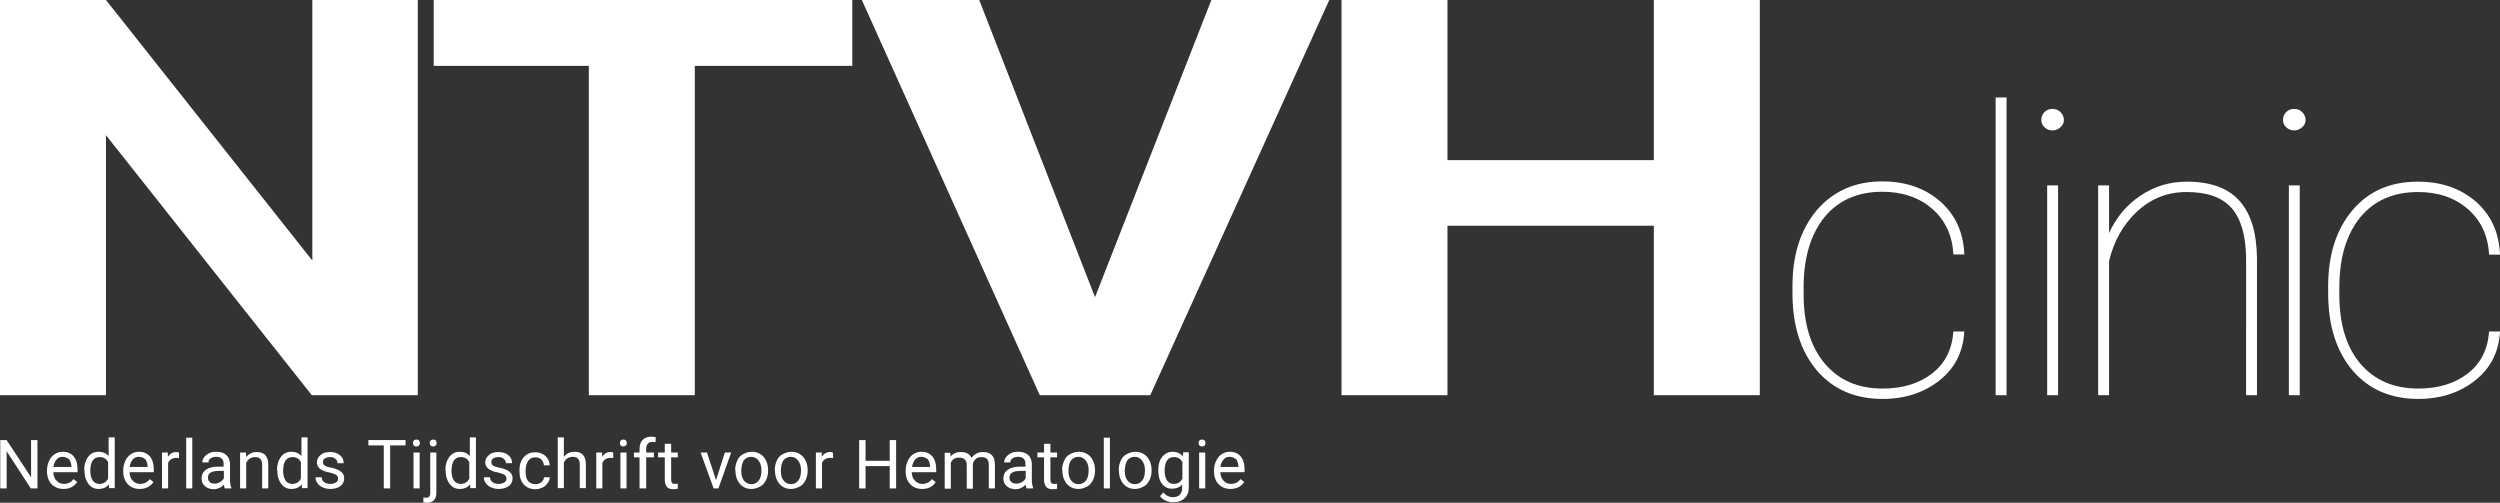 <?xml version="1.0" encoding="UTF-8"?> <!-- Generator: Adobe Illustrator 26.0.2, SVG Export Plug-In . SVG Version: 6.00 Build 0) --> <svg xmlns="http://www.w3.org/2000/svg" xmlns:xlink="http://www.w3.org/1999/xlink" version="1.1" id="Laag_1" x="0px" y="0px" viewBox="0 0 941.3 189.3" style="enable-background:new 0 0 941.3 189.3;" xml:space="preserve"><rect x="0" y="0" width="941.3" height="189.3" fill="#333333" stroke="none"/> <style type="text/css"> .st0{fill:#FFFFFF;} </style> <g id="Laag_3"> <g> <path class="st0" d="M708.9,146.3c7.5,0,13.7-1.9,18.6-5.7c4.9-3.8,7.5-9.1,8-15.8h4.1c-0.4,7.6-3.5,13.8-9.3,18.4 c-5.8,4.6-12.9,7-21.5,7c-10.4,0-18.6-3.6-24.7-10.7c-6.1-7.2-9.2-16.9-9.2-29.1v-2.6c0-12,3.1-21.5,9.2-28.7 c6.2-7.2,14.4-10.8,24.6-10.8c8.8,0,16,2.5,21.8,7.5c5.7,5,8.8,11.7,9.1,20h-4.1c-0.4-7.1-3-12.8-7.9-17.1 c-4.9-4.3-11.2-6.5-18.9-6.5c-9.2,0-16.5,3.2-21.7,9.5c-5.2,6.4-7.9,15.2-7.9,26.5v2.6c0,11,2.6,19.7,7.9,26 C692.4,143.2,699.6,146.3,708.9,146.3z"></path> <path class="st0" d="M755.5,148.8h-4.1V36.7h4.1V148.8z"></path> <path class="st0" d="M768.6,45.1c0-1.1,0.4-2.1,1.2-2.9c0.8-0.8,1.8-1.2,3-1.2s2.2,0.4,3,1.2s1.3,1.8,1.3,2.9 c0,1.1-0.4,2.1-1.3,2.8c-0.8,0.8-1.9,1.2-3,1.2c-1.2,0-2.2-0.4-3-1.2C769,47.2,768.6,46.3,768.6,45.1z M774.9,148.8h-4.1v-79h4.1 V148.8z"></path> <path class="st0" d="M793.9,88.2c2.7-6.1,6.7-11,12-14.5c5.3-3.6,11.1-5.3,17.5-5.3c8.9,0,15.5,2.4,19.8,7.2 c4.3,4.8,6.5,12,6.6,21.7v51.5h-4.1V97.2c-0.1-8.5-1.9-14.7-5.4-18.8c-3.6-4.1-9.2-6.1-17-6.1c-7.2,0-13.3,2.4-18.6,7.3 c-5.2,4.8-8.8,11.1-10.6,18.7v50.5H790v-79h4.1v18.4H793.9z"></path> <path class="st0" d="M859.6,45.1c0-1.1,0.4-2.1,1.2-2.9c0.8-0.8,1.8-1.2,3-1.2s2.2,0.4,3,1.2s1.3,1.8,1.3,2.9 c0,1.1-0.4,2.1-1.3,2.8c-0.8,0.8-1.9,1.2-3,1.2c-1.2,0-2.2-0.4-3-1.2C860,47.2,859.6,46.3,859.6,45.1z M865.9,148.8h-4.1v-79h4.1 V148.8z"></path> <path class="st0" d="M910.6,146.3c7.5,0,13.7-1.9,18.6-5.7c4.9-3.8,7.5-9.1,8-15.8h4.1c-0.4,7.6-3.5,13.8-9.3,18.4 c-5.8,4.6-12.9,7-21.5,7c-10.4,0-18.6-3.6-24.7-10.7c-6.1-7.2-9.2-16.9-9.2-29.1v-2.6c0-12,3.1-21.5,9.2-28.7 c6.1-7.2,14.3-10.7,24.6-10.7c8.8,0,16,2.5,21.8,7.5c5.7,5,8.8,11.7,9.1,20h-4.1c-0.4-7.1-3-12.8-7.9-17.1 c-4.9-4.3-11.2-6.5-18.9-6.5c-9.2,0-16.5,3.2-21.7,9.5c-5.2,6.4-7.9,15.2-7.9,26.5v2.6c0,11,2.6,19.7,7.9,26 C894.1,143.2,901.3,146.3,910.6,146.3z"></path> </g> <g> <path class="st0" d="M157.3,148.8h-39.9L39.9,50.9v97.9H0V0h39.9l77.7,98.1V0h39.7V148.8z"></path> <path class="st0" d="M320.9,24.8h-59.3v124h-39.9v-124h-58.4V0h157.6V24.8z"></path> <path class="st0" d="M412.3,111.9L456.1,0h44.4l-67.4,148.8h-41.6L324.5,0h44.2L412.3,111.9z"></path> <path class="st0" d="M662.6,148.8h-39.9V85H545v63.8h-39.9V0H545v60.3h77.7V0h39.9V148.8z"></path> </g> <g> <path class="st0" d="M14,183.9h-2.4l-9.1-14v14H0.1v-18.2h2.4l9.2,14v-14h2.4v18.2H14z"></path> <path class="st0" d="M23.9,184.1c-1.8,0-3.3-0.6-4.5-1.8c-1.1-1.2-1.7-2.8-1.7-4.8v-0.4c0-1.3,0.3-2.5,0.8-3.6s1.2-1.9,2.1-2.5 c0.9-0.6,1.9-0.9,3-0.9c1.8,0,3.1,0.6,4.1,1.7c1,1.2,1.5,2.8,1.5,5v1h-9.1c0,1.3,0.4,2.4,1.2,3.2c0.7,0.8,1.7,1.2,2.8,1.2 c0.8,0,1.5-0.2,2.1-0.5s1.1-0.8,1.5-1.3l1.4,1.1C27.8,183.3,26.1,184.1,23.9,184.1z M23.6,172c-0.9,0-1.7,0.3-2.3,1 s-1,1.6-1.2,2.8h6.8v-0.2c-0.1-1.2-0.4-2.1-0.9-2.7C25.3,172.4,24.5,172,23.6,172z"></path> <path class="st0" d="M31.7,177c0-2.1,0.5-3.7,1.5-5s2.3-1.9,3.9-1.9c1.6,0,2.8,0.5,3.8,1.6v-7h2.3v19.1h-2.1l-0.1-1.4 c-0.9,1.1-2.2,1.7-3.9,1.7c-1.6,0-2.8-0.6-3.8-1.9c-1-1.3-1.5-2.9-1.5-5V177H31.7z M34,177.3c0,1.5,0.3,2.7,0.9,3.6 c0.6,0.9,1.5,1.3,2.6,1.3c1.5,0,2.5-0.7,3.2-2V174c-0.7-1.3-1.7-1.9-3.2-1.9c-1.1,0-2,0.4-2.6,1.3C34.3,174.3,34,175.6,34,177.3z"></path> <path class="st0" d="M52.6,184.1c-1.8,0-3.3-0.6-4.5-1.8c-1.1-1.2-1.7-2.8-1.7-4.8v-0.4c0-1.3,0.3-2.5,0.8-3.6s1.2-1.9,2.1-2.5 c0.9-0.6,1.9-0.9,3-0.9c1.8,0,3.1,0.6,4.1,1.7c1,1.2,1.5,2.8,1.5,5v1h-9.1c0,1.3,0.4,2.4,1.2,3.2c0.7,0.8,1.7,1.2,2.8,1.2 c0.8,0,1.5-0.2,2.1-0.5s1.1-0.8,1.5-1.3l1.4,1.1C56.5,183.3,54.8,184.1,52.6,184.1z M52.3,172c-0.9,0-1.7,0.3-2.3,1 s-1,1.6-1.2,2.8h6.8v-0.2c-0.1-1.2-0.4-2.1-0.9-2.7C54,172.4,53.3,172,52.3,172z"></path> <path class="st0" d="M67.5,172.5c-0.3-0.1-0.7-0.1-1.1-0.1c-1.5,0-2.5,0.6-3.1,1.9v9.6H61v-13.5h2.2v1.6c0.8-1.2,1.8-1.8,3.2-1.8 c0.4,0,0.8,0.1,1,0.2v2.1H67.5z"></path> <path class="st0" d="M72.4,183.9h-2.3v-19.1h2.3V183.9z"></path> <path class="st0" d="M84.6,183.9c-0.1-0.3-0.2-0.7-0.3-1.4c-1.1,1.1-2.4,1.7-3.8,1.7c-1.3,0-2.4-0.4-3.3-1.1 c-0.9-0.8-1.3-1.7-1.3-2.9c0-1.4,0.5-2.5,1.6-3.3s2.6-1.2,4.5-1.2h2.2v-1.1c0-0.8-0.2-1.4-0.7-1.9s-1.2-0.7-2.1-0.7 c-0.8,0-1.5,0.2-2.1,0.6c-0.6,0.4-0.8,0.9-0.8,1.5h-2.3c0-0.7,0.2-1.3,0.7-2c0.5-0.6,1.1-1.1,1.9-1.5s1.7-0.5,2.7-0.5 c1.6,0,2.8,0.4,3.7,1.2c0.9,0.8,1.3,1.8,1.4,3.2v6.2c0,1.2,0.2,2.2,0.5,3v0.2H84.6z M80.8,182.1c0.7,0,1.4-0.2,2.1-0.6 s1.1-0.9,1.4-1.5v-2.7h-1.8c-2.8,0-4.2,0.8-4.2,2.5c0,0.7,0.2,1.3,0.7,1.7C79.4,181.9,80,182.1,80.8,182.1z"></path> <path class="st0" d="M92.6,170.4l0.1,1.7c1-1.3,2.4-1.9,4-1.9c2.9,0,4.3,1.6,4.3,4.8v8.9h-2.3V175c0-1-0.2-1.7-0.7-2.2 c-0.4-0.5-1.1-0.7-2-0.7c-0.7,0-1.4,0.2-2,0.6c-0.6,0.4-1,0.9-1.3,1.6v9.6h-2.3v-13.5L92.6,170.4L92.6,170.4z"></path> <path class="st0" d="M104.3,177c0-2.1,0.5-3.7,1.5-5s2.3-1.9,3.9-1.9s2.8,0.5,3.8,1.6v-7h2.3v19.1h-2.1l-0.1-1.4 c-0.9,1.1-2.2,1.7-3.9,1.7c-1.6,0-2.8-0.6-3.8-1.9c-1-1.3-1.5-2.9-1.5-5L104.3,177L104.3,177z M106.6,177.3c0,1.5,0.3,2.7,0.9,3.6 c0.6,0.9,1.5,1.3,2.6,1.3c1.5,0,2.5-0.7,3.2-2V174c-0.7-1.3-1.7-1.9-3.2-1.9c-1.1,0-2,0.4-2.6,1.3 C106.9,174.3,106.6,175.6,106.6,177.3z"></path> <path class="st0" d="M127.3,180.3c0-0.6-0.2-1.1-0.7-1.5c-0.5-0.3-1.3-0.6-2.5-0.9c-1.2-0.2-2.1-0.5-2.8-0.9 c-0.7-0.3-1.2-0.8-1.5-1.2c-0.3-0.5-0.5-1.1-0.5-1.7c0-1.1,0.5-2,1.4-2.8s2.1-1.1,3.6-1.1s2.8,0.4,3.7,1.2c1,0.8,1.4,1.8,1.4,3 h-2.3c0-0.6-0.3-1.2-0.8-1.6c-0.5-0.5-1.2-0.7-2-0.7s-1.5,0.2-2,0.5s-0.7,0.8-0.7,1.4c0,0.6,0.2,1,0.7,1.3 c0.4,0.3,1.2,0.6,2.4,0.8s2.1,0.6,2.8,0.9c0.7,0.4,1.2,0.8,1.6,1.3c0.3,0.5,0.5,1.1,0.5,1.8c0,1.2-0.5,2.2-1.4,2.9 c-1,0.7-2.2,1.1-3.8,1.1c-1.1,0-2-0.2-2.9-0.6s-1.5-0.9-2-1.6c-0.5-0.7-0.7-1.4-0.7-2.2h2.3c0,0.8,0.4,1.4,0.9,1.8 s1.3,0.7,2.3,0.7c0.9,0,1.6-0.2,2.1-0.5C127,181.4,127.3,180.9,127.3,180.3z"></path> <path class="st0" d="M152.7,167.7h-5.8v16.2h-2.4v-16.2h-5.8v-2h14V167.7z"></path> <path class="st0" d="M155.5,166.8c0-0.4,0.1-0.7,0.3-0.9c0.2-0.3,0.6-0.4,1-0.4s0.8,0.1,1,0.4c0.2,0.3,0.3,0.6,0.3,0.9 s-0.1,0.7-0.3,0.9s-0.6,0.4-1,0.4s-0.8-0.1-1-0.4C155.6,167.5,155.5,167.2,155.5,166.8z M158,183.9h-2.3v-13.5h2.3V183.9z"></path> <path class="st0" d="M164.3,170.4v15c0,2.6-1.2,3.9-3.5,3.9c-0.5,0-1-0.1-1.4-0.2v-1.8c0.3,0.1,0.6,0.1,1,0.1 c0.5,0,0.9-0.1,1.2-0.4c0.3-0.3,0.4-0.8,0.4-1.5v-15.1H164.3z M161.8,166.8c0-0.4,0.1-0.7,0.3-0.9s0.6-0.4,1-0.4s0.8,0.1,1,0.4 c0.2,0.3,0.3,0.6,0.3,0.9s-0.1,0.7-0.3,0.9s-0.6,0.4-1,0.4s-0.8-0.1-1-0.4C161.9,167.5,161.8,167.2,161.8,166.8z"></path> <path class="st0" d="M167.7,177c0-2.1,0.5-3.7,1.5-5s2.3-1.9,3.9-1.9c1.6,0,2.8,0.5,3.8,1.6v-7h2.3v19.1h-2.1l-0.1-1.4 c-0.9,1.1-2.2,1.7-3.9,1.7c-1.6,0-2.8-0.6-3.8-1.9c-1-1.3-1.5-2.9-1.5-5L167.7,177L167.7,177z M170,177.3c0,1.5,0.3,2.7,0.9,3.6 c0.6,0.9,1.5,1.3,2.6,1.3c1.5,0,2.5-0.7,3.2-2V174c-0.7-1.3-1.7-1.9-3.2-1.9c-1.1,0-2,0.4-2.6,1.3 C170.3,174.3,170,175.6,170,177.3z"></path> <path class="st0" d="M190.7,180.3c0-0.6-0.2-1.1-0.7-1.5c-0.5-0.3-1.3-0.6-2.5-0.9c-1.2-0.2-2.1-0.5-2.8-0.9 c-0.7-0.3-1.2-0.8-1.5-1.2c-0.3-0.5-0.5-1.1-0.5-1.7c0-1.1,0.5-2,1.4-2.8s2.1-1.1,3.6-1.1s2.8,0.4,3.7,1.2c1,0.8,1.4,1.8,1.4,3 h-2.3c0-0.6-0.3-1.2-0.8-1.6c-0.5-0.5-1.2-0.7-2-0.7s-1.5,0.2-2,0.5s-0.7,0.8-0.7,1.4c0,0.6,0.2,1,0.7,1.3 c0.4,0.3,1.2,0.6,2.4,0.8s2.1,0.6,2.8,0.9c0.7,0.4,1.2,0.8,1.6,1.3c0.3,0.5,0.5,1.1,0.5,1.8c0,1.2-0.5,2.2-1.4,2.9 c-1,0.7-2.2,1.1-3.8,1.1c-1.1,0-2-0.2-2.9-0.6s-1.5-0.9-2-1.6c-0.5-0.7-0.7-1.4-0.7-2.2h2.3c0,0.8,0.4,1.4,0.9,1.8 s1.3,0.7,2.3,0.7c0.9,0,1.6-0.2,2.1-0.5C190.4,181.4,190.7,180.9,190.7,180.3z"></path> <path class="st0" d="M201.6,182.3c0.8,0,1.5-0.2,2.2-0.7c0.6-0.5,1-1.1,1-1.9h2.2c0,0.8-0.3,1.5-0.8,2.2s-1.1,1.3-2,1.7 s-1.7,0.6-2.6,0.6c-1.8,0-3.3-0.6-4.4-1.8c-1.1-1.2-1.6-2.9-1.6-5V177c0-1.3,0.2-2.5,0.7-3.5s1.2-1.8,2.1-2.4s2-0.8,3.2-0.8 c1.5,0,2.8,0.5,3.8,1.4s1.5,2.1,1.6,3.5h-2.2c-0.1-0.9-0.4-1.6-1-2.2c-0.6-0.6-1.3-0.8-2.2-0.8c-1.2,0-2.1,0.4-2.7,1.3 s-1,2.1-1,3.7v0.4c0,1.6,0.3,2.8,1,3.6C199.5,181.8,200.4,182.3,201.6,182.3z"></path> <path class="st0" d="M212.3,172c1-1.3,2.4-1.9,4-1.9c2.9,0,4.3,1.6,4.3,4.8v8.9h-2.3v-8.9c0-1-0.2-1.7-0.7-2.2 c-0.4-0.5-1.1-0.7-2-0.7c-0.7,0-1.4,0.2-2,0.6c-0.6,0.4-1,0.9-1.3,1.6v9.6H210v-19.1h2.3V172z"></path> <path class="st0" d="M231,172.5c-0.3-0.1-0.7-0.1-1.1-0.1c-1.5,0-2.5,0.6-3.1,1.9v9.6h-2.3v-13.5h2.2v1.6c0.8-1.2,1.8-1.8,3.2-1.8 c0.4,0,0.8,0.1,1,0.2v2.1H231z"></path> <path class="st0" d="M233.4,166.8c0-0.4,0.1-0.7,0.3-0.9c0.2-0.3,0.6-0.4,1-0.4s0.8,0.1,1,0.4c0.2,0.3,0.3,0.6,0.3,0.9 s-0.1,0.7-0.3,0.9s-0.6,0.4-1,0.4s-0.8-0.1-1-0.4C233.5,167.5,233.4,167.2,233.4,166.8z M235.9,183.9h-2.3v-13.5h2.3V183.9z"></path> <path class="st0" d="M240.8,183.9v-11.7h-2.1v-1.8h2.1V169c0-1.4,0.4-2.6,1.2-3.4c0.8-0.8,1.9-1.2,3.3-1.2c0.5,0,1.1,0.1,1.6,0.2 l-0.1,1.9c-0.4-0.1-0.8-0.1-1.2-0.1c-0.7,0-1.3,0.2-1.7,0.7c-0.4,0.4-0.6,1.1-0.6,1.9v1.4h2.9v1.8h-2.9v11.7L240.8,183.9 L240.8,183.9z"></path> <path class="st0" d="M252.7,167.1v3.3h2.5v1.8h-2.5v8.4c0,0.5,0.1,0.9,0.3,1.2c0.2,0.3,0.6,0.4,1.1,0.4c0.3,0,0.6,0,1.1-0.1v1.9 c-0.6,0.2-1.2,0.2-1.8,0.2c-1,0-1.8-0.3-2.3-0.9c-0.5-0.6-0.8-1.5-0.8-2.7v-8.4h-2.5v-1.8h2.5v-3.3L252.7,167.1L252.7,167.1z"></path> <path class="st0" d="M269.6,180.8l3.3-10.4h2.4l-4.8,13.5h-1.8l-4.9-13.5h2.4L269.6,180.8z"></path> <path class="st0" d="M276.8,177c0-1.3,0.3-2.5,0.8-3.6s1.2-1.9,2.2-2.4s2-0.9,3.2-0.9c1.8,0,3.3,0.6,4.5,1.9 c1.1,1.3,1.7,3,1.7,5.1v0.2c0,1.3-0.3,2.5-0.8,3.5s-1.2,1.9-2.2,2.4s-2,0.9-3.2,0.9c-1.8,0-3.3-0.6-4.4-1.9s-1.7-3-1.7-5V177 H276.8z M279.1,177.3c0,1.5,0.3,2.7,1,3.6c0.7,0.9,1.6,1.4,2.8,1.4c1.2,0,2.1-0.5,2.8-1.4c0.7-0.9,1-2.2,1-3.9 c0-1.5-0.4-2.7-1.1-3.6c-0.7-0.9-1.6-1.4-2.8-1.4c-1.1,0-2.1,0.5-2.8,1.4C279.5,174.3,279.1,175.6,279.1,177.3z"></path> <path class="st0" d="M291.7,177c0-1.3,0.3-2.5,0.8-3.6s1.2-1.9,2.2-2.4s2-0.9,3.2-0.9c1.8,0,3.3,0.6,4.5,1.9 c1.1,1.3,1.7,3,1.7,5.1v0.2c0,1.3-0.3,2.5-0.8,3.5s-1.2,1.9-2.2,2.4s-2,0.9-3.2,0.9c-1.8,0-3.3-0.6-4.4-1.9s-1.7-3-1.7-5V177 H291.7z M294,177.3c0,1.5,0.3,2.7,1,3.6c0.7,0.9,1.6,1.4,2.8,1.4c1.2,0,2.1-0.5,2.8-1.4c0.7-0.9,1-2.2,1-3.9 c0-1.5-0.4-2.7-1.1-3.6c-0.7-0.9-1.6-1.4-2.8-1.4c-1.1,0-2.1,0.5-2.8,1.4C294.4,174.3,294,175.6,294,177.3z"></path> <path class="st0" d="M313.7,172.5c-0.3-0.1-0.7-0.1-1.1-0.1c-1.5,0-2.5,0.6-3.1,1.9v9.6h-2.3v-13.5h2.2v1.6 c0.8-1.2,1.8-1.8,3.2-1.8c0.4,0,0.8,0.1,1,0.2L313.7,172.5L313.7,172.5z"></path> <path class="st0" d="M337.4,183.9H335v-8.4h-9.1v8.4h-2.4v-18.2h2.4v7.8h9.1v-7.8h2.4V183.9z"></path> <path class="st0" d="M347.2,184.1c-1.8,0-3.3-0.6-4.5-1.8c-1.1-1.2-1.7-2.8-1.7-4.8v-0.4c0-1.3,0.3-2.5,0.8-3.6s1.2-1.9,2.1-2.5 s1.9-0.9,3-0.9c1.8,0,3.1,0.6,4.1,1.7c1,1.2,1.5,2.8,1.5,5v1h-9.2c0,1.3,0.4,2.4,1.2,3.2c0.7,0.8,1.7,1.2,2.8,1.2 c0.8,0,1.5-0.2,2.1-0.5s1.1-0.8,1.5-1.3l1.4,1.1C351.2,183.3,349.5,184.1,347.2,184.1z M346.9,172c-0.9,0-1.7,0.3-2.3,1 c-0.6,0.7-1,1.6-1.2,2.8h6.8v-0.2c-0.1-1.2-0.4-2.1-0.9-2.7C348.6,172.4,347.9,172,346.9,172z"></path> <path class="st0" d="M357.8,170.4l0.1,1.5c1-1.2,2.3-1.7,4-1.7c1.9,0,3.2,0.7,3.9,2.2c0.4-0.6,1-1.2,1.8-1.6 c0.7-0.4,1.6-0.6,2.5-0.6c3,0,4.5,1.6,4.5,4.7v9h-2.3V175c0-1-0.2-1.7-0.7-2.2c-0.4-0.5-1.2-0.7-2.2-0.7c-0.9,0-1.6,0.3-2.1,0.8 c-0.6,0.5-0.9,1.2-1,2.1v9H364v-8.8c0-2-1-2.9-2.9-2.9c-1.5,0-2.5,0.6-3.1,1.9v9.8h-2.3v-13.5h2.1V170.4z"></path> <path class="st0" d="M386.5,183.9c-0.1-0.3-0.2-0.7-0.3-1.4c-1.1,1.1-2.4,1.7-3.8,1.7c-1.3,0-2.4-0.4-3.3-1.1 c-0.9-0.8-1.3-1.7-1.3-2.9c0-1.4,0.5-2.5,1.6-3.3s2.6-1.2,4.5-1.2h2.2v-1.1c0-0.8-0.2-1.4-0.7-1.9s-1.2-0.7-2.1-0.7 c-0.8,0-1.5,0.2-2.1,0.6c-0.6,0.4-0.8,0.9-0.8,1.5h-2.3c0-0.7,0.2-1.3,0.7-2c0.5-0.6,1.1-1.1,1.9-1.5s1.7-0.5,2.7-0.5 c1.6,0,2.8,0.4,3.7,1.2c0.9,0.8,1.3,1.8,1.4,3.2v6.2c0,1.2,0.2,2.2,0.5,3v0.2H386.5z M382.7,182.1c0.7,0,1.4-0.2,2.1-0.6 s1.1-0.9,1.4-1.5v-2.7h-1.9c-2.8,0-4.2,0.8-4.2,2.5c0,0.7,0.2,1.3,0.7,1.7C381.3,181.9,381.9,182.1,382.7,182.1z"></path> <path class="st0" d="M395.5,167.1v3.3h2.5v1.8h-2.5v8.4c0,0.5,0.1,0.9,0.3,1.2c0.2,0.3,0.6,0.4,1.1,0.4c0.3,0,0.6,0,1.1-0.1v1.9 c-0.6,0.2-1.2,0.2-1.8,0.2c-1,0-1.8-0.3-2.3-0.9c-0.5-0.6-0.8-1.5-0.8-2.7v-8.4h-2.5v-1.8h2.5v-3.3L395.5,167.1L395.5,167.1z"></path> <path class="st0" d="M399.9,177c0-1.3,0.3-2.5,0.8-3.6s1.2-1.9,2.2-2.4s2-0.9,3.2-0.9c1.8,0,3.3,0.6,4.5,1.9 c1.1,1.3,1.7,3,1.7,5.1v0.2c0,1.3-0.3,2.5-0.8,3.5s-1.2,1.9-2.2,2.4s-2,0.9-3.2,0.9c-1.8,0-3.3-0.6-4.4-1.9s-1.7-3-1.7-5V177 H399.9z M402.3,177.3c0,1.5,0.3,2.7,1,3.6c0.7,0.9,1.6,1.4,2.8,1.4c1.2,0,2.1-0.5,2.8-1.4c0.7-0.9,1-2.2,1-3.9 c0-1.5-0.4-2.7-1.1-3.6c-0.7-0.9-1.6-1.4-2.8-1.4c-1.1,0-2.1,0.5-2.8,1.4C402.6,174.3,402.3,175.6,402.3,177.3z"></path> <path class="st0" d="M417.9,183.9h-2.3v-19.1h2.3V183.9z"></path> <path class="st0" d="M421.2,177c0-1.3,0.3-2.5,0.8-3.6s1.2-1.9,2.2-2.4s2-0.9,3.2-0.9c1.8,0,3.3,0.6,4.5,1.9 c1.1,1.3,1.7,3,1.7,5.1v0.2c0,1.3-0.3,2.5-0.8,3.5s-1.2,1.9-2.2,2.4s-2,0.9-3.2,0.9c-1.8,0-3.3-0.6-4.4-1.9s-1.7-3-1.7-5V177 H421.2z M423.5,177.3c0,1.5,0.3,2.7,1,3.6c0.7,0.9,1.6,1.4,2.8,1.4c1.2,0,2.1-0.5,2.8-1.4c0.7-0.9,1-2.2,1-3.9 c0-1.5-0.4-2.7-1.1-3.6c-0.7-0.9-1.6-1.4-2.8-1.4c-1.1,0-2.1,0.5-2.8,1.4C423.9,174.3,423.5,175.6,423.5,177.3z"></path> <path class="st0" d="M436.1,177c0-2.1,0.5-3.8,1.5-5s2.3-1.9,3.9-1.9s2.9,0.6,3.9,1.7l0.1-1.5h2.1v13.2c0,1.7-0.5,3.1-1.6,4.1 c-1,1-2.4,1.5-4.2,1.5c-1,0-1.9-0.2-2.9-0.6c-0.9-0.4-1.6-1-2.1-1.7l1.2-1.4c1,1.2,2.2,1.8,3.6,1.8c1.1,0,2-0.3,2.6-0.9 s0.9-1.5,0.9-2.7v-1.2c-0.9,1.1-2.2,1.6-3.8,1.6c-1.6,0-2.9-0.6-3.8-1.9C436.6,181,436.1,179.2,436.1,177z M438.5,177.3 c0,1.5,0.3,2.7,0.9,3.6c0.6,0.9,1.5,1.3,2.6,1.3c1.5,0,2.5-0.7,3.2-2V174c-0.7-1.3-1.8-1.9-3.2-1.9c-1.1,0-2,0.4-2.6,1.3 C438.8,174.3,438.5,175.6,438.5,177.3z"></path> <path class="st0" d="M451.3,166.8c0-0.4,0.1-0.7,0.3-0.9c0.2-0.3,0.6-0.4,1-0.4s0.8,0.1,1,0.4c0.2,0.3,0.3,0.6,0.3,0.9 s-0.1,0.7-0.3,0.9c-0.2,0.2-0.6,0.4-1,0.4s-0.8-0.1-1-0.4C451.4,167.5,451.3,167.2,451.3,166.8z M453.8,183.9h-2.3v-13.5h2.3 V183.9z"></path> <path class="st0" d="M463.3,184.1c-1.8,0-3.3-0.6-4.5-1.8c-1.1-1.2-1.7-2.8-1.7-4.8v-0.4c0-1.3,0.3-2.5,0.8-3.6s1.2-1.9,2.1-2.5 s1.9-0.9,3-0.9c1.8,0,3.1,0.6,4.1,1.7c1,1.2,1.5,2.8,1.5,5v1h-9.1c0,1.3,0.4,2.4,1.2,3.2c0.7,0.8,1.7,1.2,2.8,1.2 c0.8,0,1.5-0.2,2.1-0.5s1.1-0.8,1.5-1.3l1.4,1.1C467.2,183.3,465.5,184.1,463.3,184.1z M463,172c-0.9,0-1.7,0.3-2.3,1 c-0.6,0.7-1,1.6-1.2,2.8h6.8v-0.2c-0.1-1.2-0.4-2.1-0.9-2.7C464.7,172.4,464,172,463,172z"></path> </g> </g> </svg> 